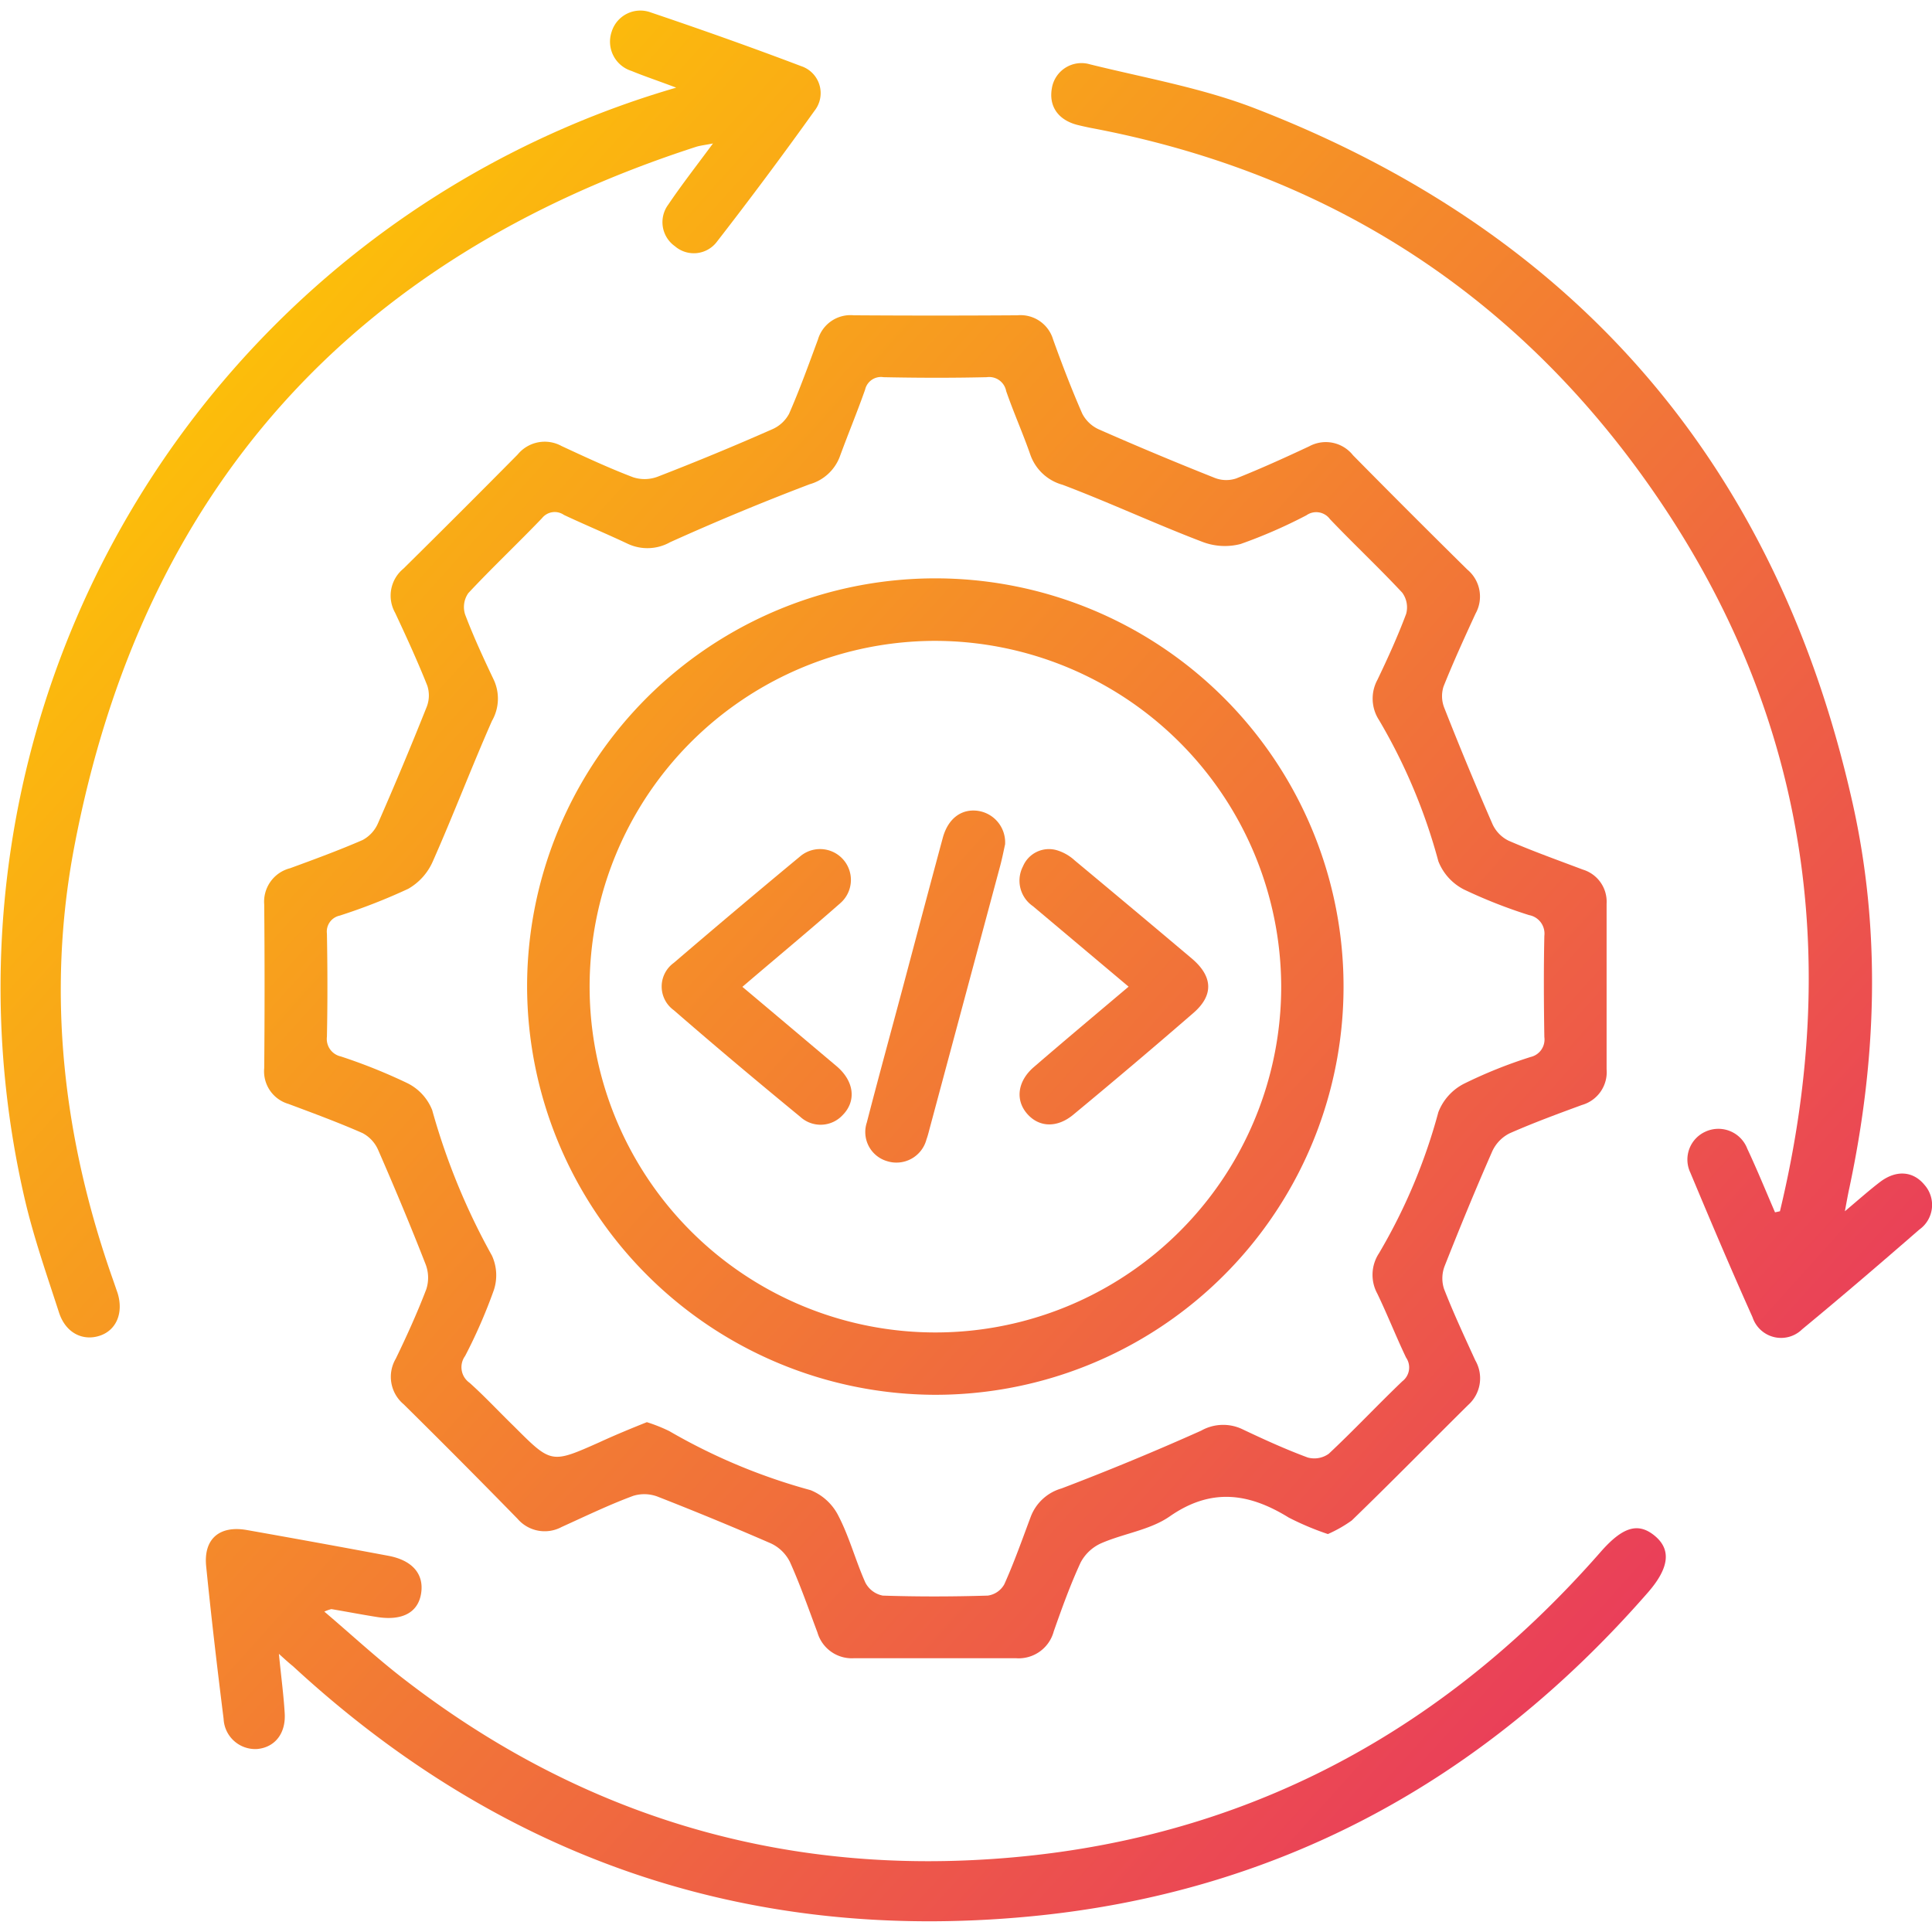 <svg xmlns="http://www.w3.org/2000/svg" xmlns:xlink="http://www.w3.org/1999/xlink" id="Layer_1" data-name="Layer 1" viewBox="0 0 216 216"><defs><style>.cls-1{fill:url(#linear-gradient);}.cls-2{fill:url(#linear-gradient-2);}.cls-3{fill:url(#linear-gradient-3);}.cls-4{fill:url(#linear-gradient-4);}.cls-5{fill:url(#linear-gradient-5);}.cls-6{fill:url(#linear-gradient-6);}.cls-7{fill:url(#linear-gradient-7);}.cls-8{fill:url(#linear-gradient-8);}</style><linearGradient id="linear-gradient" x1="20.05" y1="34.06" x2="211.39" y2="206.69" gradientUnits="userSpaceOnUse"><stop offset="0" stop-color="#fdc307"></stop><stop offset="1" stop-color="#e62768"></stop></linearGradient><linearGradient id="linear-gradient-2" x1="11.1" y1="43.98" x2="202.44" y2="216.61" xlink:href="#linear-gradient"></linearGradient><linearGradient id="linear-gradient-3" x1="66.29" y1="-17.19" x2="257.63" y2="155.44" xlink:href="#linear-gradient"></linearGradient><linearGradient id="linear-gradient-4" x1="-15.74" y1="73.73" x2="175.6" y2="246.36" xlink:href="#linear-gradient"></linearGradient><linearGradient id="linear-gradient-5" x1="20.06" y1="34.06" x2="211.39" y2="206.69" xlink:href="#linear-gradient"></linearGradient><linearGradient id="linear-gradient-6" x1="14.08" y1="40.68" x2="205.42" y2="213.31" xlink:href="#linear-gradient"></linearGradient><linearGradient id="linear-gradient-7" x1="26.03" y1="27.43" x2="217.37" y2="200.06" xlink:href="#linear-gradient"></linearGradient><linearGradient id="linear-gradient-8" x1="20.04" y1="34.07" x2="211.38" y2="206.7" xlink:href="#linear-gradient"></linearGradient></defs><path class="cls-1" d="M148.46,171.51a31.39,31.39,0,0,1-4.37-1.84c-4.45-2.75-8.67-3.37-13.32-.13-2.19,1.52-5.14,1.9-7.66,3a4.83,4.83,0,0,0-2.3,2.16c-1.15,2.49-2.09,5.1-3,7.69a4.06,4.06,0,0,1-4.24,3c-6,0-12,0-18.07,0a4,4,0,0,1-4.11-2.88c-1-2.66-1.92-5.32-3.08-7.89a4.5,4.5,0,0,0-2.13-2.07C82,170.73,77.8,169,73.56,167.34a4.19,4.19,0,0,0-2.77-.1c-2.7,1-5.33,2.27-8,3.48a4,4,0,0,1-4.93-.92Q51.57,163.36,45.13,157a4,4,0,0,1-.88-5.1c1.23-2.54,2.4-5.12,3.41-7.76a4.19,4.19,0,0,0-.06-2.75c-1.68-4.31-3.47-8.58-5.32-12.82a3.89,3.89,0,0,0-1.75-1.89c-2.71-1.19-5.5-2.22-8.28-3.26a3.79,3.79,0,0,1-2.71-4q.08-9.13,0-18.29a3.86,3.86,0,0,1,2.89-4.06c2.73-1,5.45-2,8.1-3.15a3.85,3.85,0,0,0,1.74-1.9q2.83-6.45,5.44-13a3.51,3.51,0,0,0,.06-2.37c-1.1-2.76-2.34-5.46-3.6-8.15a3.9,3.9,0,0,1,.93-4.92q6.42-6.34,12.78-12.77a3.91,3.91,0,0,1,4.91-.94c2.63,1.22,5.26,2.45,8,3.49a4.13,4.13,0,0,0,2.75-.07Q80,50.79,86.32,48a3.89,3.89,0,0,0,1.9-1.74c1.19-2.72,2.2-5.52,3.23-8.31a3.79,3.79,0,0,1,4-2.7q9.15.06,18.29,0a3.8,3.8,0,0,1,4,2.71c1,2.78,2.07,5.57,3.26,8.29A3.89,3.89,0,0,0,122.84,48q6.45,2.84,13,5.44a3.51,3.51,0,0,0,2.37.05c2.76-1.1,5.47-2.33,8.16-3.59a3.88,3.88,0,0,1,4.9,1q6.34,6.43,12.78,12.78a3.92,3.92,0,0,1,.92,4.92c-1.24,2.69-2.48,5.4-3.58,8.15a3.54,3.54,0,0,0,.08,2.38q2.58,6.56,5.39,13a3.83,3.83,0,0,0,1.8,1.86c2.72,1.18,5.52,2.18,8.3,3.23a3.75,3.75,0,0,1,2.66,3.81q0,9.25,0,18.51a3.82,3.82,0,0,1-2.76,4c-2.72,1-5.44,2-8.09,3.17a4.21,4.21,0,0,0-1.93,2c-1.86,4.23-3.62,8.51-5.32,12.82a3.82,3.82,0,0,0-.08,2.56c1.05,2.7,2.28,5.33,3.5,8a4,4,0,0,1-.81,5c-4.33,4.29-8.6,8.64-13,12.9A14.79,14.79,0,0,1,148.46,171.51ZM72.32,159a17.92,17.92,0,0,1,2.51,1,66,66,0,0,0,15.79,6.6,6,6,0,0,1,3.13,2.9c1.22,2.36,1.91,5,3,7.44a2.79,2.79,0,0,0,1.94,1.45c3.91.13,7.83.12,11.75,0a2.51,2.51,0,0,0,1.84-1.26c1.1-2.44,2-5,2.93-7.48a5.21,5.21,0,0,1,3.47-3.24q7.88-3,15.61-6.46a5,5,0,0,1,4.53-.2c2.42,1.15,4.87,2.27,7.38,3.2a2.77,2.77,0,0,0,2.36-.42c2.81-2.63,5.44-5.44,8.22-8.1a1.94,1.94,0,0,0,.42-2.65c-1.12-2.35-2.08-4.79-3.21-7.14a4.39,4.39,0,0,1,.18-4.52,63.35,63.35,0,0,0,6.64-15.78,6,6,0,0,1,2.85-3.17,52.49,52.49,0,0,1,7.47-3,2,2,0,0,0,1.53-2.22c-.06-3.77-.08-7.55,0-11.32a2.1,2.1,0,0,0-1.71-2.32,56.27,56.27,0,0,1-7.27-2.86,6,6,0,0,1-2.87-3.16,63.32,63.32,0,0,0-6.63-15.78A4.4,4.4,0,0,1,154,76c1.16-2.42,2.27-4.86,3.21-7.37a2.77,2.77,0,0,0-.44-2.37c-2.62-2.81-5.43-5.44-8.08-8.22a1.9,1.9,0,0,0-2.63-.43,56.34,56.34,0,0,1-7.36,3.21,7,7,0,0,1-4.27-.24c-5.25-2-10.37-4.39-15.63-6.38a5.31,5.31,0,0,1-3.61-3.37c-.83-2.39-1.87-4.71-2.7-7.11a1.93,1.93,0,0,0-2.17-1.55c-3.85.09-7.69.08-11.54,0a1.82,1.82,0,0,0-2.06,1.39c-.89,2.53-1.92,5-2.84,7.52a5.07,5.07,0,0,1-3.36,3.06q-7.89,3-15.6,6.48a5.18,5.18,0,0,1-4.75.17c-2.35-1.11-4.76-2.11-7.12-3.22a1.81,1.81,0,0,0-2.45.36c-2.71,2.83-5.57,5.52-8.24,8.38A2.71,2.71,0,0,0,52,68.7c.95,2.51,2.08,4.94,3.23,7.36A5,5,0,0,1,55,80.6c-2.3,5.22-4.33,10.56-6.64,15.77a6.55,6.55,0,0,1-2.72,3,66.07,66.07,0,0,1-7.67,3,1.82,1.82,0,0,0-1.42,2c.07,3.85.08,7.7,0,11.54a2,2,0,0,0,1.55,2.2,61.66,61.66,0,0,1,7.47,3,5.71,5.71,0,0,1,2.75,3A74.49,74.49,0,0,0,55,140.38a5.28,5.28,0,0,1,.21,3.86A58.34,58.34,0,0,1,52,151.6a2.13,2.13,0,0,0,.5,3c1.73,1.55,3.31,3.26,5,4.9,4.14,4.14,4.13,4.14,9.49,1.76C68.72,160.46,70.52,159.72,72.32,159Z"></path><path class="cls-2" d="M75.6,9.8c-2-.76-3.52-1.26-5-1.87a3.43,3.43,0,0,1-2.22-4.37,3.36,3.36,0,0,1,4.38-2.17C78.41,3.3,84,5.28,89.56,7.39a3.18,3.18,0,0,1,1.5,5q-5.32,7.44-10.92,14.65a3.23,3.23,0,0,1-4.68.49,3.29,3.29,0,0,1-.75-4.65c1.49-2.21,3.14-4.32,5-6.84-.91.18-1.44.23-1.93.39C39.27,28.91,15.88,54.89,8.3,94.69c-3.13,16.44-1.23,32.64,4.34,48.41.17.48.34,1,.5,1.44.7,2.24-.13,4.19-2,4.8s-3.79-.29-4.54-2.59c-1.36-4.2-2.83-8.39-3.83-12.68A104.76,104.76,0,0,1,75.6,9.8Z"></path><path class="cls-3" d="M199,135.42c7.15-29.75,2.56-57.43-15.5-82.38C168.26,32,147.56,19.13,122,14.31c-.5-.1-1-.21-1.49-.33-2.19-.54-3.27-2.08-2.91-4.11a3.35,3.35,0,0,1,4.25-2.68c6.18,1.53,12.54,2.64,18.44,4.92,36.08,13.94,58.41,40,66.84,77.71,3.19,14.27,2.68,28.67-.37,43-.15.68-.27,1.35-.5,2.6,1.59-1.34,2.71-2.34,3.9-3.25,1.82-1.4,3.72-1.26,5,.3a3.38,3.38,0,0,1-.58,5c-4.32,3.76-8.67,7.49-13.09,11.14a3.36,3.36,0,0,1-5.55-1.33c-2.4-5.35-4.69-10.75-6.95-16.16a3.42,3.42,0,0,1,1.66-4.59,3.46,3.46,0,0,1,4.7,1.9c1.1,2.34,2.07,4.73,3.1,7.11Z"></path><path class="cls-4" d="M31.18,184.9c.26,2.62.53,4.62.65,6.64.14,2.27-1.1,3.81-3.06,4A3.54,3.54,0,0,1,25,192.18c-.71-5.68-1.38-11.37-1.95-17.07-.31-3.06,1.49-4.59,4.55-4.05q7.92,1.4,15.82,2.88c2.72.51,4,2.07,3.66,4.21s-2.11,3.07-4.89,2.64c-1.72-.27-3.42-.6-5.14-.89a4.3,4.3,0,0,0-.79.28c3.07,2.61,5.87,5.21,8.88,7.53C63.61,202,84.61,208.94,107.91,208c28.57-1.15,52.22-13,71.05-34.5,2.44-2.78,4.16-3.32,6-1.83s1.77,3.51-.71,6.36c-18.4,21.08-41.39,33.65-69.32,36.25-31.45,2.94-58.91-6.52-82.18-28C32.4,186,32,185.65,31.18,184.9Z"></path><path class="cls-5" d="M58.93,110.25a45.64,45.64,0,1,1,45.47,45.69A45.75,45.75,0,0,1,58.93,110.25Zm45.6-38.6a38.66,38.66,0,1,0,38.71,38.56A38.75,38.75,0,0,0,104.53,71.65Z"></path><path class="cls-6" d="M83,110.33c3.67,3.08,7.12,6,10.53,8.87,2,1.7,2.22,3.92.67,5.48a3.36,3.36,0,0,1-4.73.18C84.7,120.94,80,117,75.33,112.94a3.26,3.26,0,0,1,0-5.29q7-6,14.12-11.9A3.44,3.44,0,1,1,93.92,101C90.39,104.11,86.77,107.1,83,110.33Z"></path><path class="cls-7" d="M126.18,110.31l-10.7-9a3.46,3.46,0,0,1-1.11-4.45,3.15,3.15,0,0,1,3.8-1.8,5.17,5.17,0,0,1,2,1.15q6.6,5.49,13.13,11c2.32,2,2.39,4.09.1,6.06Q126.79,119,120,124.62c-1.84,1.53-3.88,1.42-5.2-.14s-1-3.63.76-5.16C119,116.35,122.49,113.43,126.18,110.31Z"></path><path class="cls-8" d="M112.37,94.4c-.13.58-.31,1.51-.55,2.41L104,125.93c-.13.48-.25,1-.42,1.46a3.47,3.47,0,0,1-4.43,2.42,3.39,3.39,0,0,1-2.24-4.31c1.32-5.11,2.72-10.2,4.08-15.3,1.47-5.52,2.92-11,4.42-16.55.59-2.15,2.08-3.24,3.9-3A3.56,3.56,0,0,1,112.37,94.4Z"></path></svg>